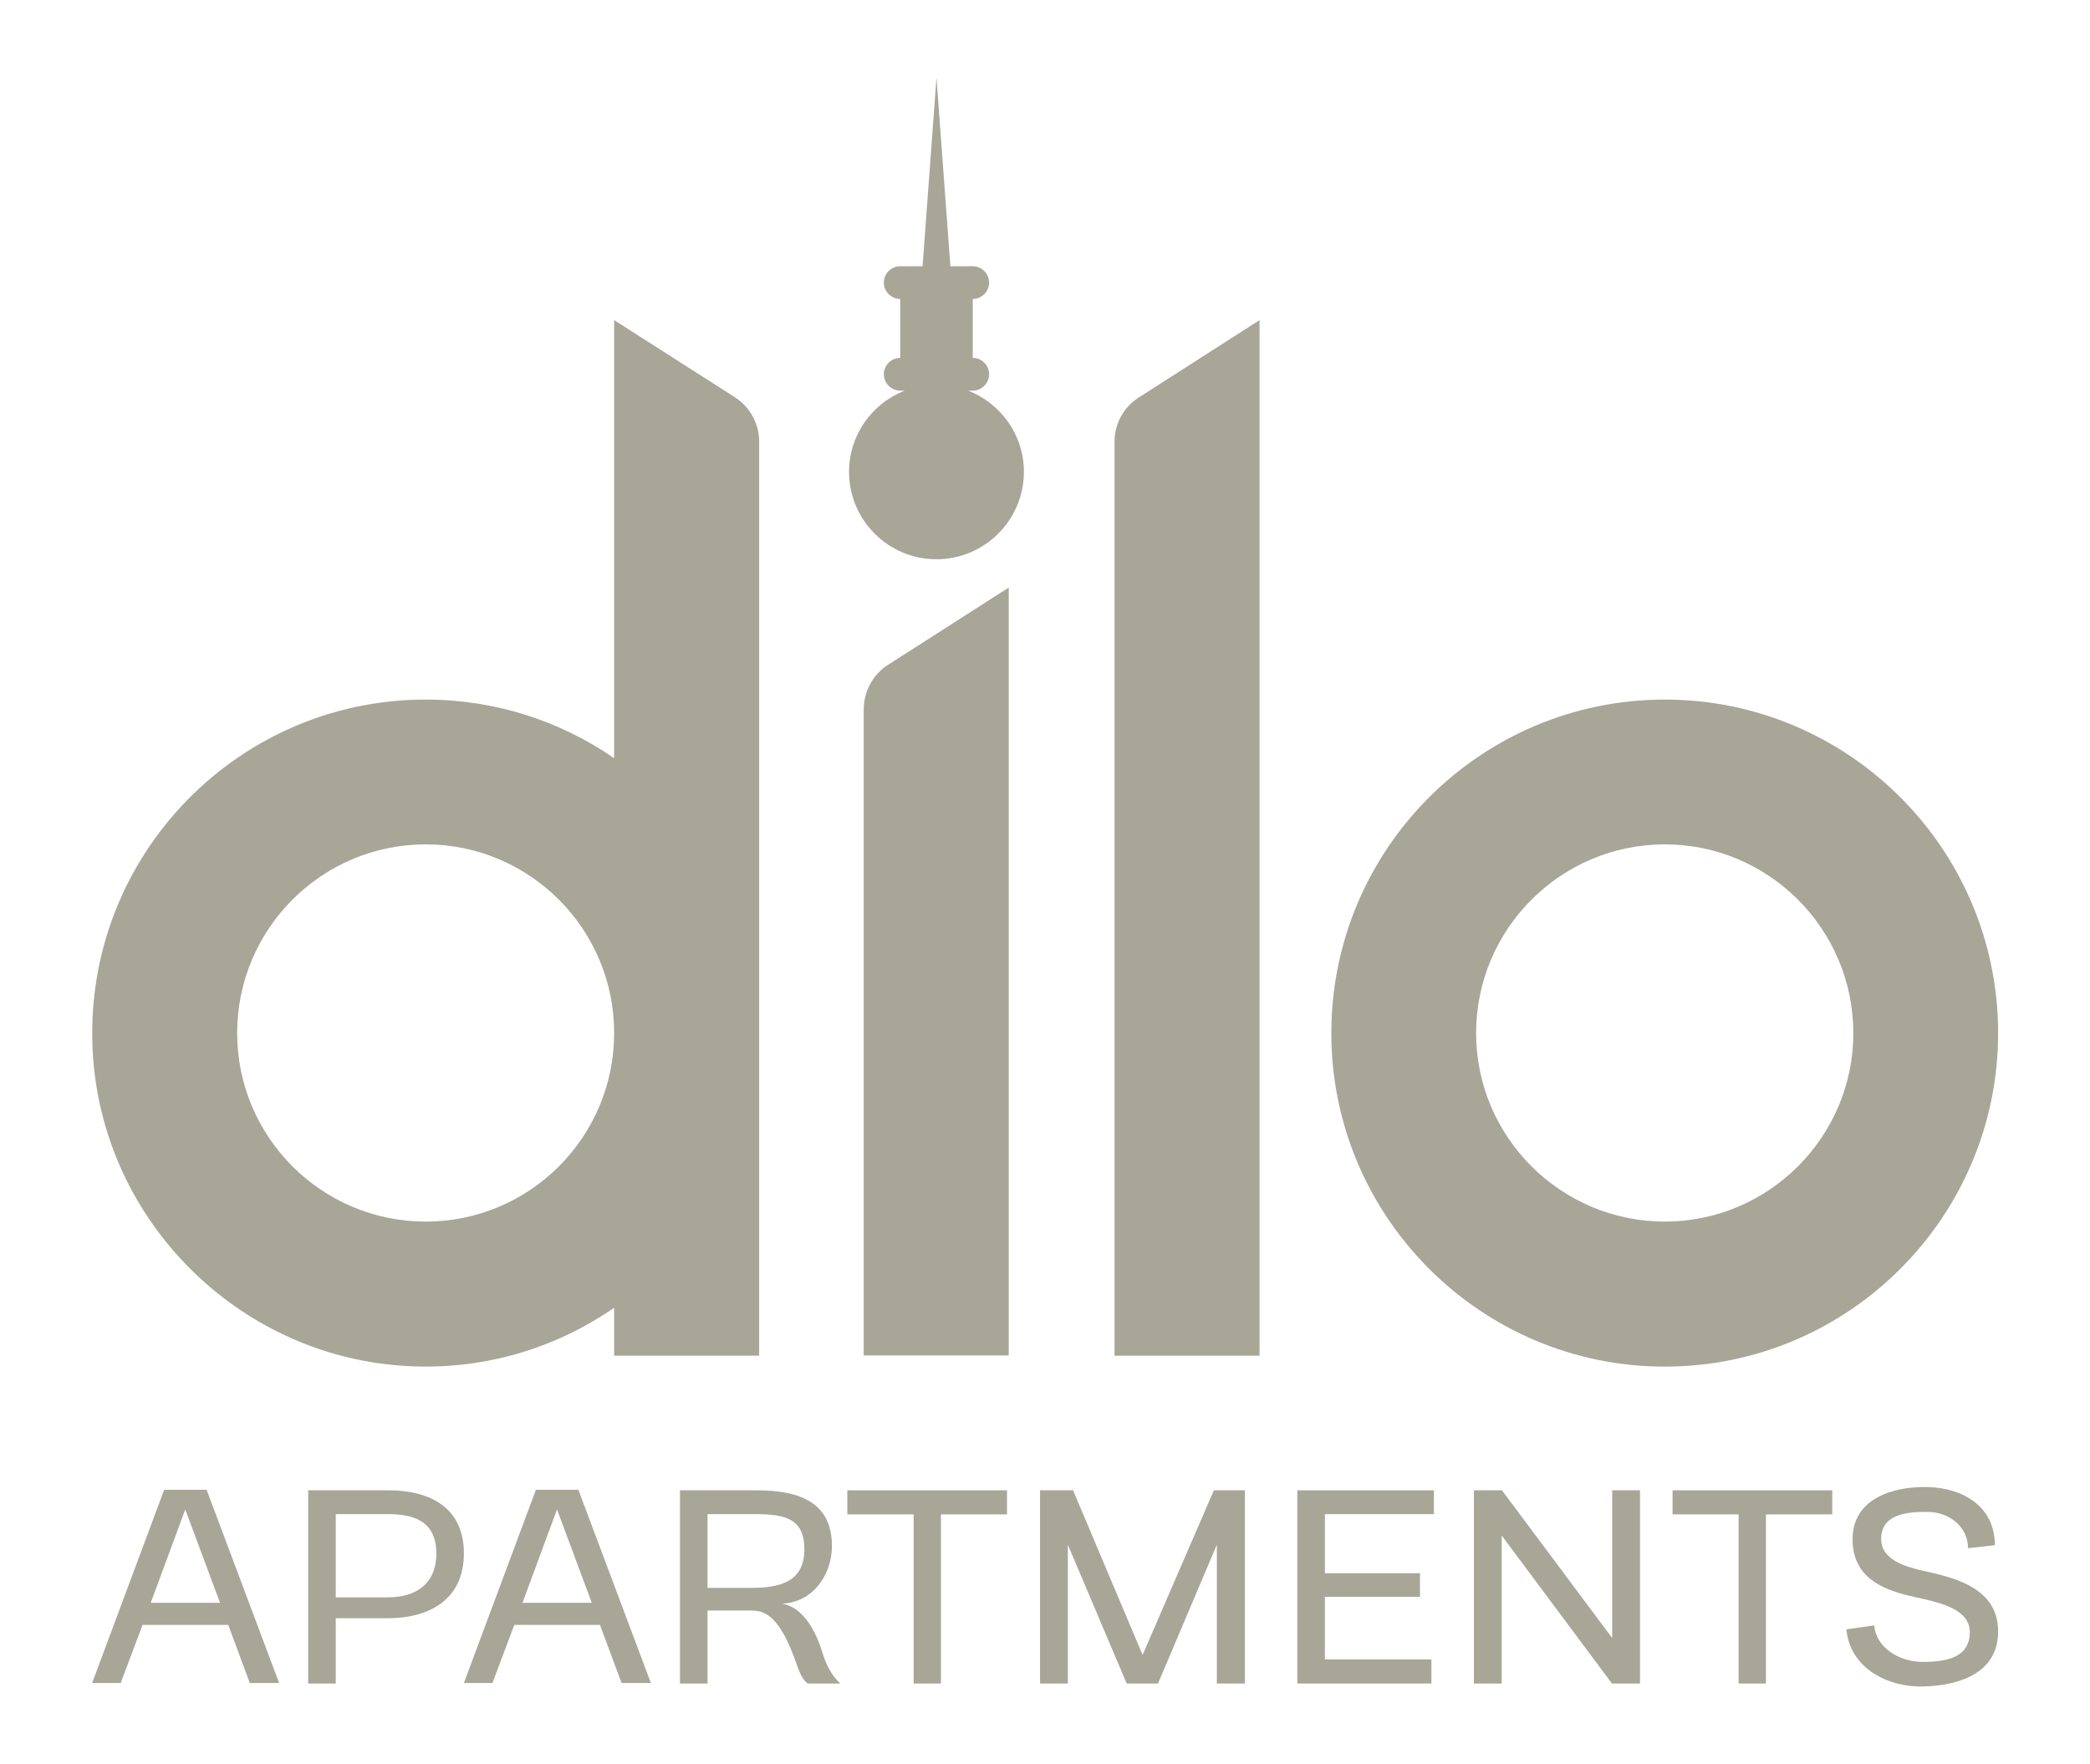 <svg xmlns="http://www.w3.org/2000/svg" xmlns:xlink="http://www.w3.org/1999/xlink" id="Layer_1" x="0px" y="0px" viewBox="0 0 84.16 71.04" xml:space="preserve"><g>	<g>		<g>			<path fill="#A8A697" d="M29.6,16l-4.87-3.11v17.64c-2.16-1.49-4.77-2.36-7.59-2.36c-7.74,0-13.96,6.57-13.39,14.43    c0.48,6.58,5.79,11.9,12.38,12.39c3.2,0.24,6.18-0.66,8.6-2.33v1.93h5.84V17.78C30.57,17.06,30.2,16.39,29.6,16z M24.73,41.6    c0,4.19-3.4,7.59-7.59,7.59s-7.59-3.41-7.59-7.59c0-4.19,3.4-7.6,7.59-7.6s7.59,3.41,7.59,7.59V41.6z"></path>			<path fill="#A8A697" d="M35.76,26.77l4.86-3.11v30.92h-5.84V28.55C34.79,27.83,35.15,27.16,35.76,26.77z"></path>			<path fill="#A8A697" d="M50.72,12.89v41.7h-5.84V17.78c0-0.72,0.37-1.39,0.97-1.77L50.72,12.89z"></path>			<path fill="#A8A697" d="M67.04,28.17c-7.41,0-13.43,6.02-13.43,13.43c0,7.4,6.02,13.43,13.43,13.43c7.4,0,13.42-6.03,13.42-13.43    C80.46,34.19,74.44,28.17,67.04,28.17z M67.04,49.19c-4.19,0-7.6-3.41-7.6-7.59c0-4.19,3.41-7.6,7.6-7.6    c4.18,0,7.59,3.41,7.59,7.6C74.63,45.78,71.22,49.19,67.04,49.19z"></path>		</g>		<g>			<path fill="#A8A697" d="M8.32,59.99H6.61l-2.9,7.78h1.15l0.88-2.34h3.45l0.87,2.34h1.18L8.32,59.99z M6.07,64.54l1.39-3.76    l1.4,3.76H6.07z"></path>			<path fill="#A8A697" d="M15.65,60.01h-3.24v7.78h1.11v-2.63h2.13c1.49,0,3.03-0.65,3.03-2.61    C18.68,60.64,17.22,60.01,15.65,60.01z M15.63,64.32h-2.11v-3.35h2.11c0.9,0,1.94,0.2,1.94,1.58    C17.57,63.88,16.62,64.32,15.63,64.32z"></path>			<path fill="#A8A697" d="M23.29,59.99h-1.71l-2.9,7.78h1.15l0.88-2.34h3.45l0.87,2.34h1.18L23.29,59.99z M21.04,64.54l1.39-3.76    l1.4,3.76H21.04z"></path>			<path fill="#A8A697" d="M33.13,66.59c-0.31-1.04-0.84-1.87-1.64-2.02c1.21-0.03,2.01-1.13,2.01-2.32c0-1.71-1.23-2.24-3.04-2.24    h-3.08v7.78h1.11v-2.94h1.73c0.47,0,1.08,0.08,1.75,1.86c0.17,0.46,0.28,0.89,0.56,1.08h1.31    C33.43,67.43,33.22,66.88,33.13,66.59z M30.22,63.94h-1.73v-2.97h1.95c1.22,0,1.95,0.21,1.95,1.42    C32.39,63.72,31.37,63.94,30.22,63.94z"></path>			<path fill="#A8A697" d="M34.12,60.01v0.97h2.67v6.81h1.1v-6.81h2.66v-0.97H34.12z"></path>			<path fill="#A8A697" d="M48.88,60.01l-2.87,6.63l-2.8-6.63h-1.33v7.78H43V62.2l2.37,5.59h1.26L49,62.2v5.59h1.13v-7.78H48.88z"></path>			<path fill="#A8A697" d="M57.74,60.97v-0.96h-5.5v7.78h5.4v-0.97h-4.29V64.3h3.83v-0.95h-3.83v-2.38H57.74z"></path>			<path fill="#A8A697" d="M64.92,60.01v5.95l-4.44-5.95h-1.13v7.78h1.12v-5.96l4.44,5.96h1.13v-7.78H64.92z"></path>			<path fill="#A8A697" d="M67.35,60.01v0.97h2.66v6.81h1.1v-6.81h2.67v-0.97H67.35z"></path>			<path fill="#A8A697" d="M77.44,63.25c-0.72-0.16-1.69-0.45-1.69-1.27c0-1.01,1.02-1.11,1.89-1.1c0.84,0.01,1.6,0.58,1.61,1.46    l1.08-0.12c0-1.58-1.31-2.3-2.68-2.34c-1.42-0.04-3.05,0.46-3.05,2.1c0,1.5,1.13,1.99,2.25,2.27c0.82,0.21,2.47,0.39,2.47,1.47    c0,1.02-0.93,1.2-1.88,1.2c-0.97,0-1.89-0.57-1.97-1.47l-1.12,0.16c0.15,1.58,1.69,2.34,3.1,2.3c1.51-0.04,3.01-0.57,3.01-2.22    C80.46,63.94,78.71,63.53,77.44,63.25z"></path>		</g>	</g>	<g>		<path fill="#A8A697" d="M38.99,15.73h0.18c0.36,0,0.66-0.3,0.66-0.66s-0.3-0.66-0.66-0.66v-2.37c0.36,0,0.66-0.3,0.66-0.66   s-0.3-0.66-0.66-0.66h-0.9l-0.56-7.59c0,0-0.52,7.06-0.56,7.59h-0.9c-0.36,0-0.66,0.3-0.66,0.66s0.3,0.66,0.66,0.66v2.37   c-0.36,0-0.66,0.3-0.66,0.66s0.3,0.66,0.66,0.66h0.18c-1.31,0.51-2.24,1.78-2.24,3.27c0,1.95,1.58,3.52,3.52,3.52   s3.52-1.58,3.52-3.52C41.23,17.51,40.3,16.25,38.99,15.73z"></path>	</g></g></svg>